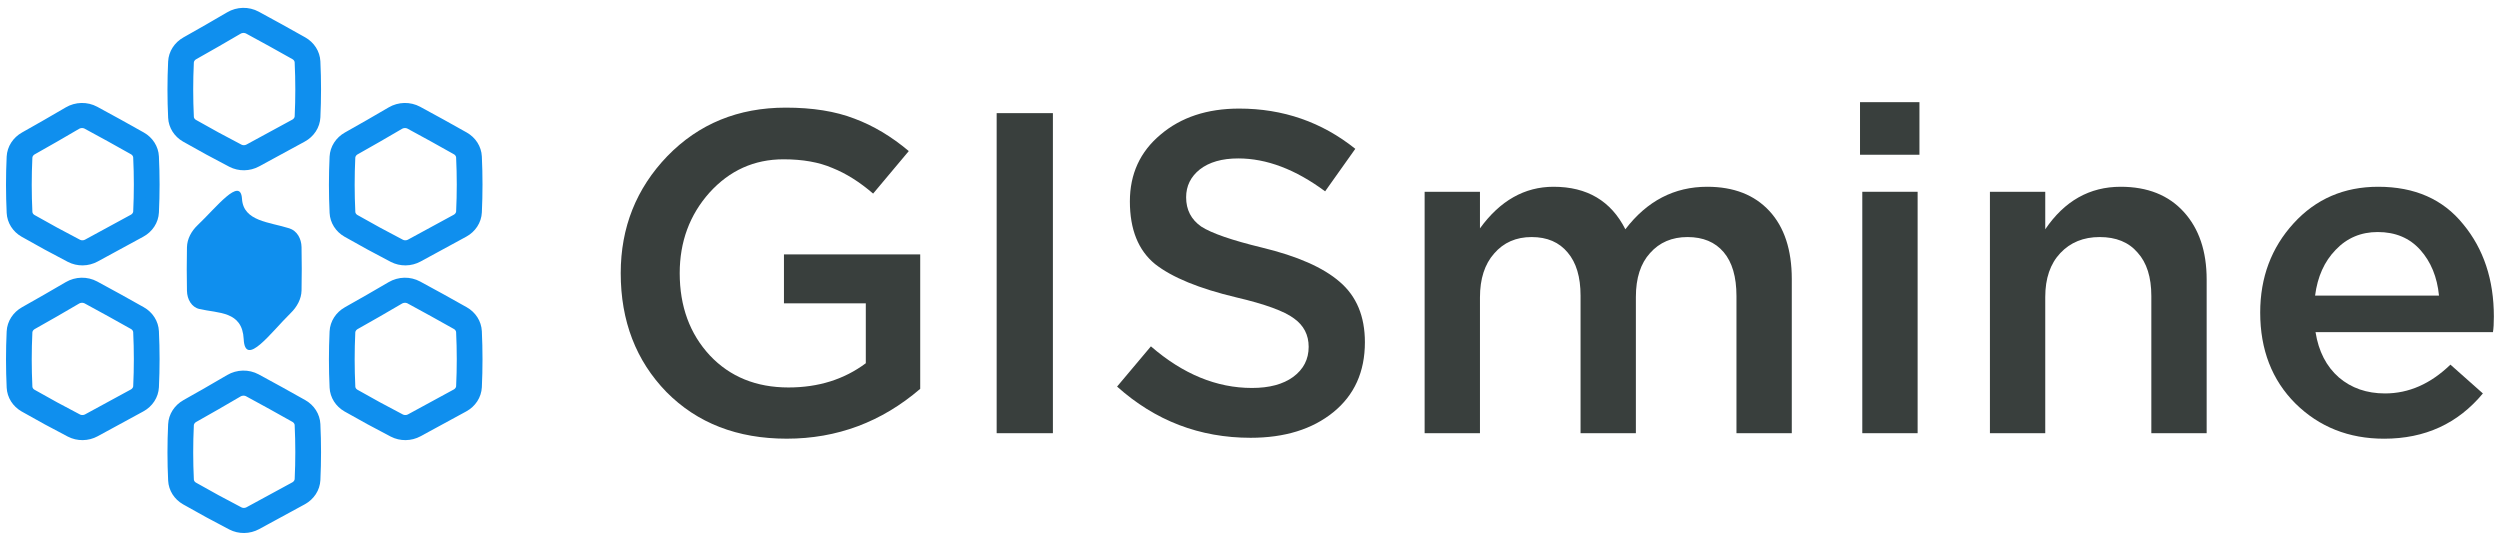 <svg width="208" height="45" viewBox="0 0 208 45" fill="none" xmlns="http://www.w3.org/2000/svg">
<path d="M19.156 1.454C19.805 1.072 20.621 1.052 21.285 1.41C22.58 2.11 23.87 2.822 25.155 3.548C25.745 3.881 26.125 4.472 26.156 5.125C26.229 6.663 26.229 8.201 26.157 9.739C26.126 10.408 25.728 11.008 25.118 11.34C23.85 12.029 22.584 12.718 21.32 13.405C20.699 13.743 19.938 13.757 19.309 13.431C18.016 12.761 16.738 12.066 15.474 11.344C14.892 11.012 14.52 10.426 14.489 9.78C14.415 8.234 14.415 6.688 14.488 5.142C14.519 4.48 14.91 3.883 15.51 3.547C16.736 2.86 17.952 2.162 19.156 1.454ZM20.722 2.356C20.427 2.197 20.056 2.202 19.755 2.379C18.543 3.091 17.322 3.794 16.089 4.485C15.808 4.642 15.641 4.911 15.628 5.191C15.557 6.704 15.557 8.218 15.629 9.731C15.642 10.007 15.801 10.263 16.06 10.411C17.31 11.124 18.575 11.813 19.854 12.475C20.129 12.618 20.47 12.616 20.754 12.461C22.018 11.774 23.285 11.085 24.553 10.396C24.834 10.243 25.004 9.974 25.017 9.691C25.087 8.185 25.087 6.68 25.016 5.174C25.003 4.896 24.84 4.635 24.573 4.484C23.295 3.761 22.011 3.052 20.722 2.356Z" fill="#0F8FEE" stroke="#0F8FEE"/>
<path d="M5.723 9.367C6.372 8.985 7.187 8.965 7.851 9.323C9.147 10.023 10.437 10.735 11.722 11.461C12.312 11.794 12.691 12.385 12.722 13.038C12.795 14.576 12.796 16.114 12.723 17.652C12.692 18.321 12.295 18.921 11.685 19.253C10.417 19.942 9.151 20.631 7.887 21.318C7.265 21.657 6.504 21.67 5.875 21.344C4.582 20.674 3.304 19.979 2.041 19.257C1.458 18.925 1.086 18.339 1.055 17.693C0.982 16.147 0.982 14.601 1.054 13.055C1.086 12.393 1.476 11.796 2.076 11.46C3.302 10.773 4.518 10.075 5.723 9.367ZM7.288 10.27C6.993 10.11 6.623 10.114 6.321 10.292C5.11 11.004 3.889 11.707 2.656 12.398C2.374 12.555 2.208 12.824 2.194 13.104C2.123 14.617 2.123 16.131 2.195 17.644C2.209 17.919 2.368 18.176 2.627 18.324C3.877 19.037 5.141 19.726 6.42 20.388C6.696 20.531 7.036 20.529 7.321 20.374C8.585 19.687 9.852 18.998 11.12 18.309C11.401 18.156 11.57 17.887 11.583 17.604C11.654 16.098 11.654 14.592 11.582 13.087C11.569 12.809 11.407 12.548 11.14 12.397C9.862 11.674 8.577 10.965 7.288 10.27Z" fill="#0F8FEE" stroke="#0F8FEE"/>
<path d="M32.59 9.367C33.239 8.985 34.054 8.965 34.718 9.323C36.014 10.023 37.304 10.735 38.589 11.461C39.178 11.794 39.559 12.385 39.59 13.038C39.662 14.576 39.663 16.114 39.591 17.652C39.559 18.321 39.162 18.921 38.552 19.253C37.284 19.942 36.018 20.631 34.754 21.318C34.132 21.657 33.371 21.67 32.742 21.344C31.45 20.674 30.171 19.979 28.908 19.257C28.326 18.925 27.953 18.339 27.922 17.693C27.849 16.147 27.849 14.601 27.921 13.055C27.953 12.393 28.343 11.796 28.943 11.46C30.169 10.773 31.386 10.075 32.59 9.367ZM34.156 10.27C33.86 10.11 33.49 10.114 33.188 10.292C31.977 11.004 30.756 11.707 29.523 12.398C29.241 12.555 29.075 12.824 29.061 13.104C28.99 14.617 28.991 16.131 29.063 17.644C29.076 17.919 29.235 18.176 29.494 18.324C30.744 19.037 32.008 19.726 33.287 20.388C33.563 20.531 33.904 20.529 34.188 20.374C35.452 19.687 36.719 18.998 37.987 18.309C38.268 18.156 38.437 17.887 38.45 17.604C38.521 16.098 38.521 14.592 38.449 13.087C38.436 12.809 38.274 12.548 38.007 12.397C36.729 11.674 35.444 10.965 34.156 10.27Z" fill="#0F8FEE" stroke="#0F8FEE"/>
<path fill-rule="evenodd" clip-rule="evenodd" d="M20.134 16.544C20.25 18.42 22.411 18.468 24.073 18.998C24.715 19.203 25.075 19.856 25.088 20.555C25.112 21.759 25.113 22.963 25.089 24.167C25.075 24.885 24.697 25.546 24.194 26.038C22.558 27.638 20.393 30.639 20.275 28.212C20.161 25.868 18.167 26.075 16.591 25.709C15.934 25.557 15.569 24.899 15.555 24.199C15.531 22.99 15.531 21.781 15.555 20.572C15.569 19.864 15.937 19.212 16.441 18.735C17.996 17.259 20.017 14.64 20.134 16.544Z" fill="#0F8FEE"/>
<path d="M5.723 23.905C6.372 23.524 7.187 23.503 7.851 23.862C9.147 24.561 10.437 25.273 11.722 26C12.312 26.333 12.691 26.924 12.722 27.577C12.795 29.115 12.796 30.653 12.723 32.191C12.692 32.859 12.295 33.46 11.685 33.791C10.417 34.48 9.151 35.169 7.887 35.857C7.265 36.195 6.504 36.208 5.875 35.882C4.582 35.213 3.304 34.517 2.041 33.796C1.458 33.463 1.086 32.877 1.055 32.231C0.982 30.686 0.982 29.139 1.054 27.594C1.086 26.931 1.476 26.335 2.076 25.998C3.302 25.311 4.518 24.613 5.723 23.905ZM7.288 24.808C6.993 24.649 6.623 24.653 6.321 24.83C5.11 25.543 3.889 26.245 2.656 26.936C2.374 27.094 2.208 27.363 2.194 27.642C2.123 29.156 2.123 30.669 2.195 32.182C2.209 32.458 2.368 32.714 2.627 32.862C3.877 33.576 5.141 34.264 6.42 34.927C6.696 35.069 7.036 35.067 7.321 34.913C8.585 34.225 9.852 33.536 11.12 32.847C11.401 32.694 11.57 32.425 11.583 32.142C11.654 30.637 11.654 29.131 11.582 27.625C11.569 27.348 11.407 27.086 11.14 26.935C9.862 26.213 8.577 25.504 7.288 24.808Z" fill="#0F8FEE" stroke="#0F8FEE"/>
<path d="M32.59 23.905C33.239 23.524 34.054 23.503 34.718 23.862C36.014 24.561 37.304 25.273 38.589 26C39.178 26.333 39.559 26.924 39.59 27.577C39.662 29.115 39.663 30.653 39.591 32.191C39.559 32.859 39.162 33.46 38.552 33.791C37.284 34.48 36.018 35.169 34.754 35.857C34.132 36.195 33.371 36.208 32.742 35.882C31.45 35.213 30.171 34.517 28.908 33.796C28.326 33.463 27.953 32.877 27.922 32.231C27.849 30.686 27.849 29.139 27.921 27.594C27.953 26.931 28.343 26.335 28.943 25.998C30.169 25.311 31.386 24.613 32.59 23.905ZM34.156 24.808C33.86 24.649 33.49 24.653 33.188 24.83C31.977 25.543 30.756 26.245 29.523 26.936C29.241 27.094 29.075 27.363 29.061 27.642C28.99 29.156 28.991 30.669 29.063 32.182C29.076 32.458 29.235 32.714 29.494 32.862C30.744 33.576 32.008 34.264 33.287 34.927C33.563 35.069 33.904 35.067 34.188 34.913C35.452 34.225 36.719 33.536 37.987 32.847C38.268 32.694 38.437 32.425 38.45 32.142C38.521 30.637 38.521 29.131 38.449 27.625C38.436 27.348 38.274 27.086 38.007 26.935C36.729 26.213 35.444 25.504 34.156 24.808Z" fill="#0F8FEE" stroke="#0F8FEE"/>
<path d="M33.045 23.859C33.364 23.665 33.746 23.524 34.097 23.659C34.211 23.703 34.321 23.761 34.427 23.835C35.739 24.614 37.064 25.375 38.4 26.118C38.991 26.446 39.378 27.037 39.408 27.695C39.478 29.201 39.477 30.706 39.407 32.212C39.377 32.858 39.004 33.44 38.428 33.769C37.214 34.461 36 35.154 34.785 35.847C34.15 36.209 33.361 36.209 32.726 35.847C31.512 35.154 30.297 34.461 29.083 33.769C28.507 33.44 28.134 32.858 28.104 32.212C28.034 30.712 28.033 29.211 28.102 27.71C28.132 27.044 28.53 26.447 29.132 26.119C30.459 25.394 31.764 24.64 33.045 23.859ZM33.759 24.696C33.724 24.712 33.683 24.733 33.636 24.762C32.339 25.552 31.019 26.315 29.676 27.049C29.388 27.206 29.219 27.478 29.206 27.757C29.139 29.226 29.14 30.695 29.208 32.164C29.221 32.438 29.38 32.698 29.646 32.849C30.86 33.542 32.074 34.235 33.288 34.928C33.577 35.092 33.935 35.092 34.223 34.928C35.437 34.235 36.651 33.542 37.865 32.849C38.131 32.698 38.29 32.438 38.303 32.164C38.371 30.69 38.372 29.216 38.304 27.742C38.291 27.465 38.127 27.197 37.848 27.042C36.503 26.295 35.17 25.528 33.848 24.744L33.813 24.723L33.779 24.7C33.775 24.697 33.77 24.696 33.765 24.693C33.763 24.694 33.761 24.695 33.759 24.696Z" fill="#0F8FEE"/>
<path d="M19.156 31.633C19.805 31.251 20.621 31.231 21.285 31.589C22.58 32.288 23.87 33.001 25.155 33.727C25.745 34.06 26.125 34.651 26.156 35.304C26.229 36.842 26.229 38.38 26.157 39.918C26.126 40.587 25.728 41.187 25.118 41.519C23.85 42.208 22.584 42.897 21.32 43.584C20.699 43.922 19.938 43.936 19.309 43.61C18.016 42.94 16.738 42.245 15.474 41.523C14.892 41.191 14.52 40.605 14.489 39.959C14.415 38.413 14.415 36.867 14.488 35.321C14.519 34.658 14.91 34.062 15.51 33.726C16.736 33.039 17.952 32.341 19.156 31.633ZM20.722 32.535C20.427 32.376 20.056 32.38 19.755 32.558C18.543 33.27 17.322 33.973 16.089 34.664C15.808 34.821 15.641 35.09 15.628 35.37C15.557 36.883 15.557 38.397 15.629 39.91C15.642 40.185 15.801 40.442 16.06 40.59C17.31 41.303 18.575 41.992 19.854 42.654C20.129 42.797 20.47 42.795 20.754 42.64C22.018 41.953 23.285 41.264 24.553 40.575C24.834 40.422 25.004 40.153 25.017 39.87C25.087 38.364 25.087 36.858 25.016 35.353C25.003 35.075 24.84 34.814 24.573 34.663C23.295 33.94 22.011 33.231 20.722 32.535Z" fill="#0F8FEE" stroke="#0F8FEE"/>
<path d="M198.359 36.5C195.417 36.5 192.957 35.523 190.979 33.571C189.026 31.618 188.049 29.094 188.049 26C188.049 23.084 188.975 20.611 190.827 18.582C192.678 16.553 195.024 15.539 197.864 15.539C200.908 15.539 203.266 16.578 204.94 18.658C206.639 20.712 207.489 23.274 207.489 26.343C207.489 26.901 207.464 27.332 207.413 27.636H192.653C192.906 29.234 193.553 30.489 194.593 31.402C195.633 32.29 196.913 32.734 198.435 32.734C200.413 32.734 202.226 31.935 203.875 30.337L206.576 32.734C204.496 35.244 201.757 36.5 198.359 36.5ZM192.615 24.593H202.924C202.772 23.046 202.252 21.778 201.364 20.788C200.477 19.799 199.297 19.305 197.826 19.305C196.431 19.305 195.265 19.799 194.326 20.788C193.388 21.752 192.817 23.02 192.615 24.593Z" fill="#393F3D"/>
<path d="M165.562 36.043V15.957H170.165V19.077C171.763 16.718 173.855 15.539 176.442 15.539C178.673 15.539 180.423 16.236 181.691 17.631C182.96 19.026 183.594 20.903 183.594 23.261V36.043H178.991V24.631C178.991 23.058 178.61 21.854 177.849 21.017C177.114 20.154 176.061 19.723 174.692 19.723C173.348 19.723 172.257 20.167 171.42 21.055C170.583 21.942 170.165 23.16 170.165 24.707V36.043H165.562Z" fill="#393F3D"/>
<path d="M154.753 12.875V8.5H159.698V12.875H154.753ZM154.943 36.042V15.956H159.546V36.042H154.943Z" fill="#393F3D"/>
<path d="M118.529 36.043V15.957H123.133V19C124.806 16.693 126.848 15.539 129.257 15.539C132.047 15.539 134.038 16.718 135.23 19.077C137.03 16.718 139.3 15.539 142.039 15.539C144.246 15.539 145.97 16.211 147.213 17.555C148.456 18.899 149.077 20.788 149.077 23.223V36.043H144.474V24.631C144.474 23.033 144.119 21.816 143.409 20.979C142.699 20.142 141.697 19.723 140.404 19.723C139.11 19.723 138.07 20.167 137.284 21.055C136.498 21.917 136.105 23.134 136.105 24.707V36.043H131.502V24.593C131.502 23.046 131.147 21.854 130.437 21.017C129.726 20.154 128.725 19.723 127.431 19.723C126.138 19.723 125.098 20.18 124.312 21.093C123.526 21.98 123.133 23.198 123.133 24.745V36.043H118.529Z" fill="#393F3D"/>
<path d="M104.049 36.424C99.814 36.424 96.111 35.004 92.941 32.163L95.756 28.816C98.419 31.124 101.222 32.278 104.163 32.278C105.609 32.278 106.75 31.973 107.587 31.364C108.45 30.73 108.881 29.894 108.881 28.854C108.881 27.865 108.475 27.078 107.663 26.495C106.852 25.887 105.254 25.303 102.87 24.745C99.776 24.01 97.519 23.084 96.099 21.968C94.704 20.827 94.006 19.09 94.006 16.756C94.006 14.474 94.856 12.623 96.555 11.202C98.254 9.757 100.435 9.034 103.098 9.034C106.75 9.034 109.971 10.15 112.761 12.382L110.25 15.919C107.79 14.094 105.381 13.181 103.022 13.181C101.678 13.181 100.613 13.485 99.827 14.094C99.066 14.702 98.686 15.476 98.686 16.414C98.686 17.454 99.104 18.265 99.941 18.849C100.803 19.407 102.49 19.99 105 20.599C107.942 21.309 110.098 22.26 111.468 23.452C112.862 24.644 113.56 26.318 113.56 28.473C113.56 30.933 112.685 32.873 110.935 34.294C109.185 35.714 106.89 36.424 104.049 36.424Z" fill="#393F3D"/>
<path d="M82.922 36.042V9.413H87.601V36.042H82.922Z" fill="#393F3D"/>
<path d="M65.454 36.498C61.345 36.498 58.01 35.204 55.449 32.617C52.912 30.005 51.644 26.708 51.644 22.727C51.644 18.922 52.938 15.676 55.525 12.988C58.137 10.3 61.421 8.955 65.377 8.955C67.609 8.955 69.511 9.26 71.084 9.868C72.656 10.452 74.165 11.352 75.611 12.569L72.644 16.107C71.528 15.144 70.399 14.434 69.258 13.977C68.142 13.495 66.785 13.254 65.187 13.254C62.753 13.254 60.698 14.18 59.025 16.031C57.376 17.883 56.552 20.114 56.552 22.727C56.552 25.491 57.389 27.773 59.062 29.574C60.736 31.349 62.917 32.237 65.606 32.237C68.091 32.237 70.234 31.565 72.035 30.221V25.237H65.225V21.167H76.562V32.351C73.341 35.116 69.638 36.498 65.454 36.498Z" fill="#393F3D"/>
</svg>
